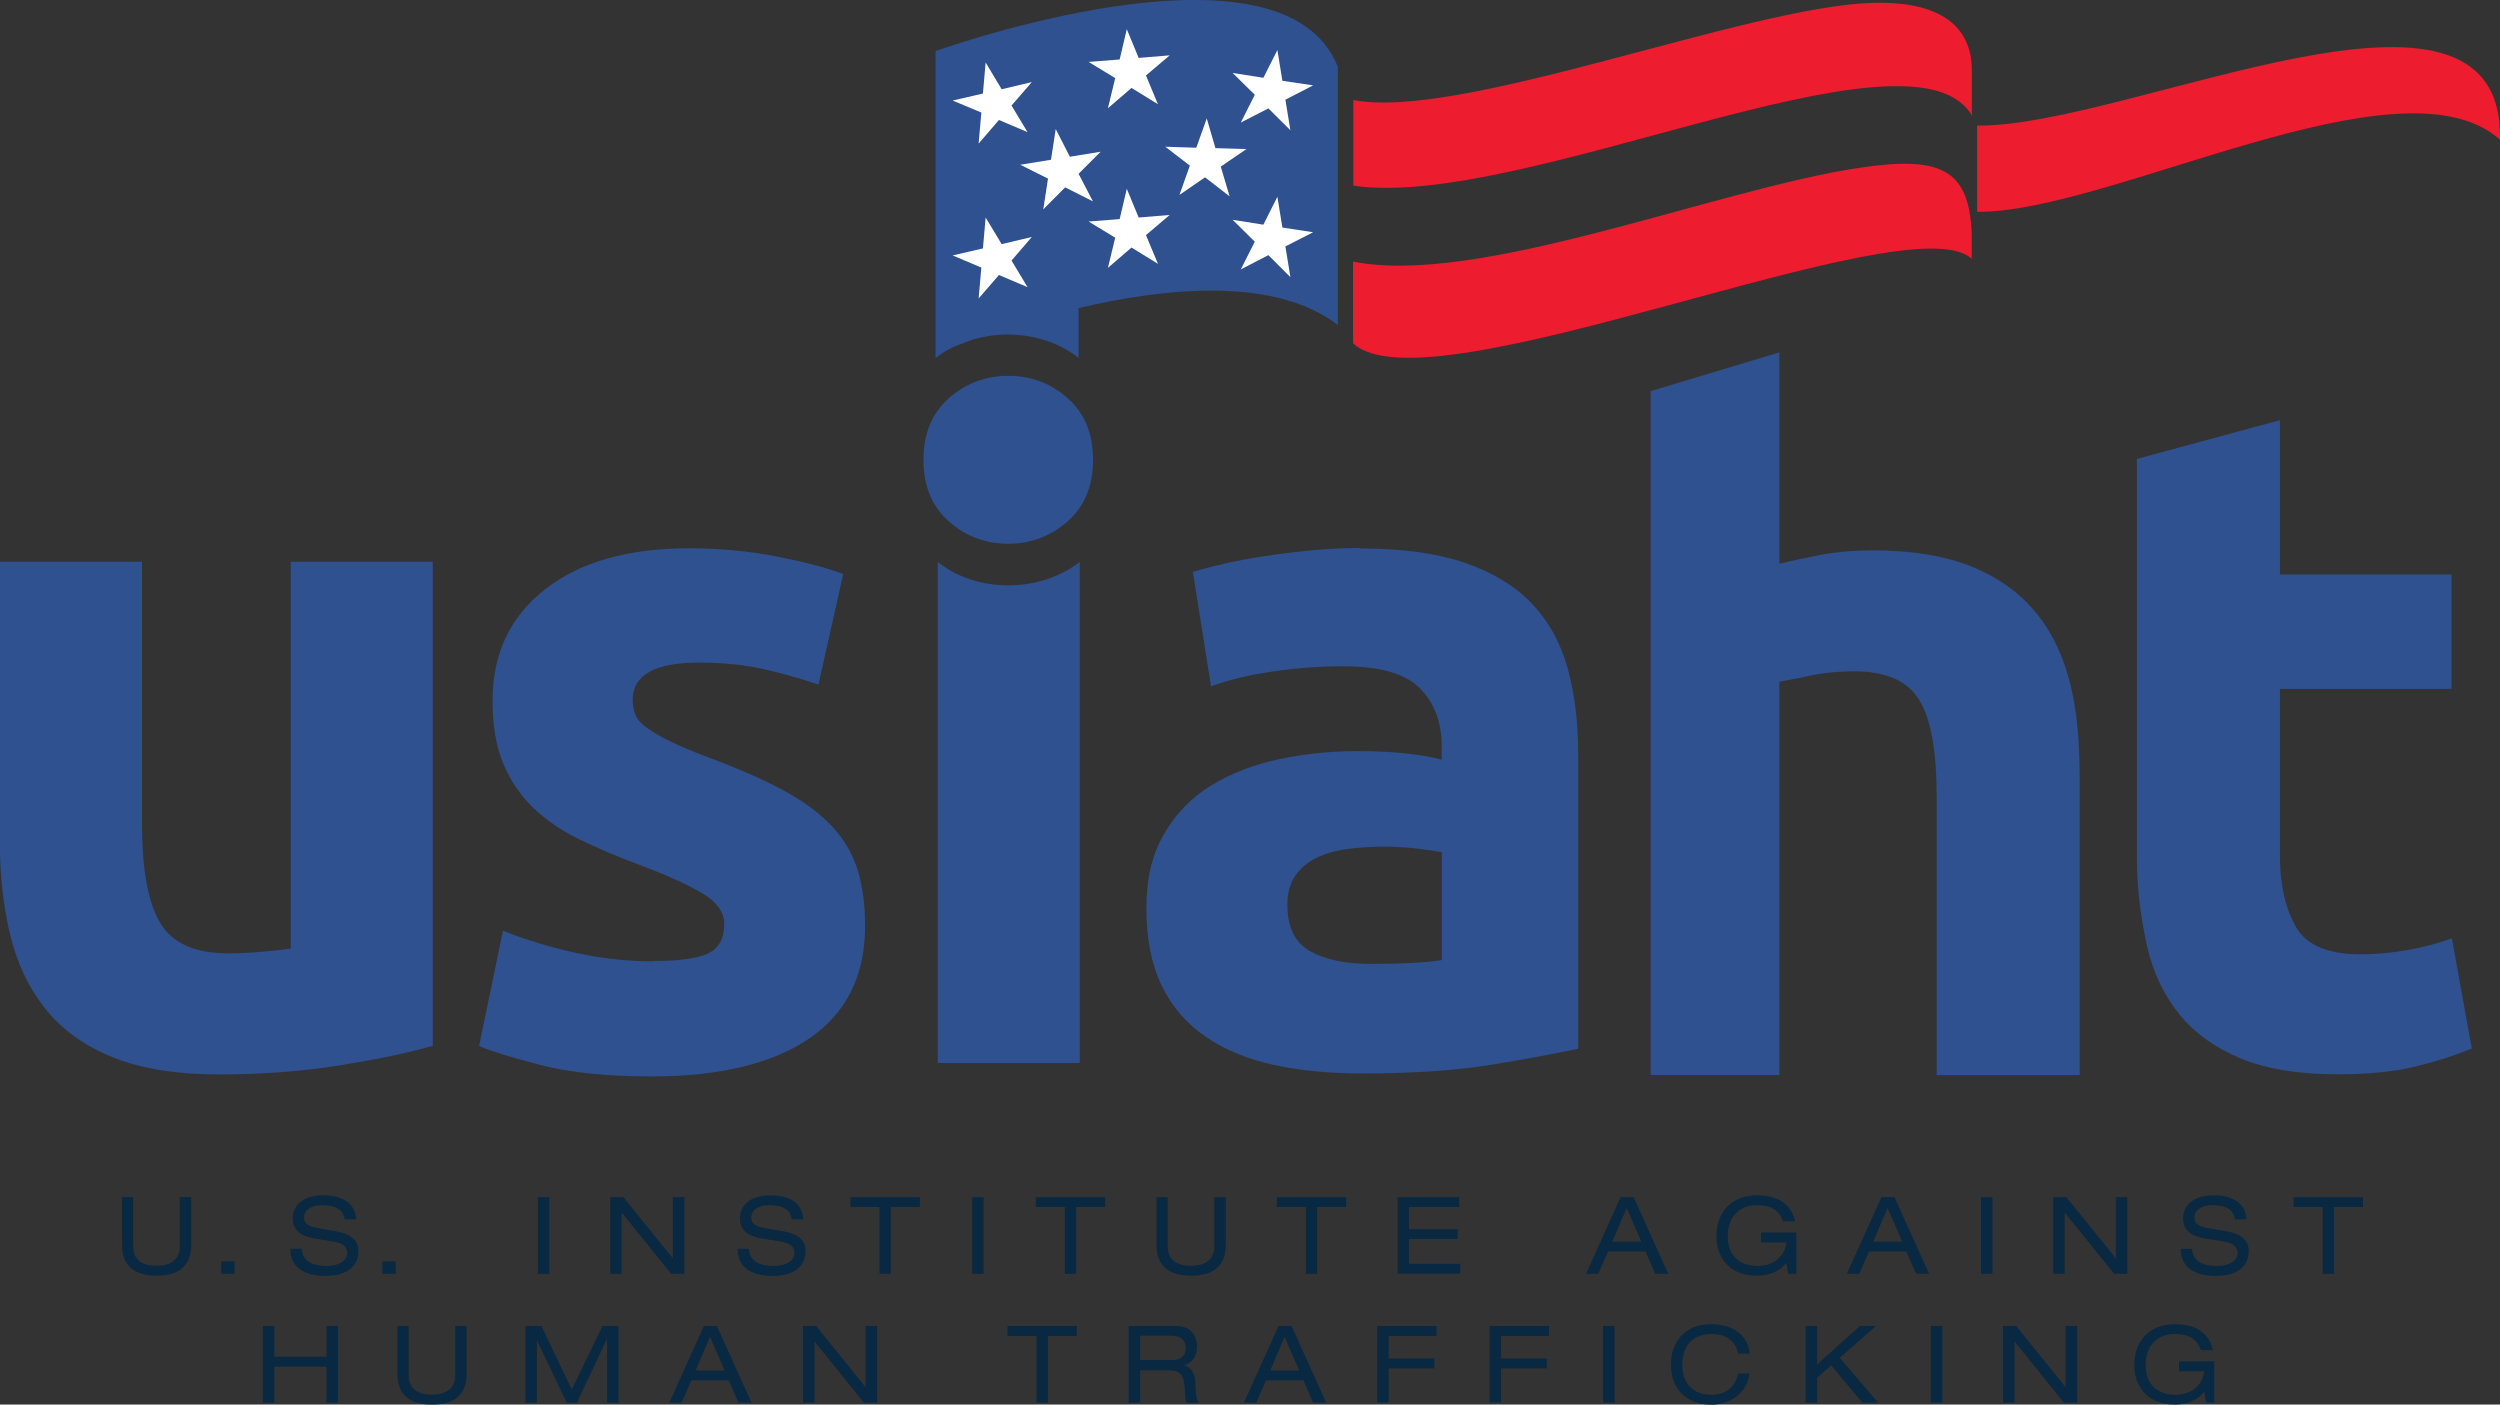 <svg xmlns="http://www.w3.org/2000/svg" id="Layer_2" viewBox="0 0 174.81 98.21"><rect x="0" y="0" width="174.81" height="98.21" fill="#333333" stroke="none"/><defs><style>.cls-1{fill:#092841;}.cls-2{fill:#2f518f;}.cls-3{fill:#ed1c2e;}.cls-3,.cls-4{fill-rule:evenodd;}.cls-4{fill:#fff;}</style></defs><g id="_0"><g><path class="cls-1" d="M8.51,83.71h.8v3.43c0,.97,.65,1.37,1.63,1.37s1.63-.41,1.63-1.37v-3.43h.8v3.33c0,1.43-.8,2.16-2.42,2.16s-2.42-.73-2.42-2.16v-3.33Z"></path><path class="cls-1" d="M15.47,88.2h.93v.87h-.93v-.87Z"></path><path class="cls-1" d="M21.1,87.31c.02,.96,.92,1.21,1.73,1.21s1.45-.32,1.45-.91c0-.49-.38-.69-1-.8l-1.22-.2c-.64-.1-1.59-.36-1.59-1.4,0-.98,.77-1.63,2.15-1.63,1.07,0,2.21,.39,2.28,1.68h-.8c-.07-.42-.31-.99-1.59-.99-.59,0-1.25,.25-1.25,.88,0,.33,.22,.59,.88,.71l1.31,.23c.42,.08,1.61,.28,1.61,1.37,0,1.37-1.22,1.76-2.3,1.76-1.21,0-2.46-.42-2.46-1.9h.8Z"></path><path class="cls-1" d="M26.74,88.2h.93v.87h-.93v-.87Z"></path><path class="cls-1" d="M37.61,83.71h.8v5.36h-.8v-5.36Z"></path><path class="cls-1" d="M43.48,84.81h-.01v4.26h-.8v-5.36h.92l3.44,4.26h.02v-4.26h.8v5.36h-.92l-3.44-4.26Z"></path><path class="cls-1" d="M52.37,87.31c.01,.96,.91,1.21,1.73,1.21s1.45-.32,1.45-.91c0-.49-.38-.69-1-.8l-1.22-.2c-.64-.1-1.59-.36-1.59-1.4,0-.98,.77-1.63,2.15-1.63,1.07,0,2.21,.39,2.28,1.68h-.8c-.07-.42-.31-.99-1.59-.99-.59,0-1.25,.25-1.25,.88,0,.33,.22,.59,.88,.71l1.31,.23c.42,.08,1.61,.28,1.61,1.37,0,1.37-1.22,1.76-2.3,1.76-1.21,0-2.46-.42-2.46-1.9h.8Z"></path><path class="cls-1" d="M61.5,84.4h-2.03v-.69h4.85v.69h-2.03v4.67h-.79v-4.67Z"></path><path class="cls-1" d="M67.98,83.71h.8v5.36h-.8v-5.36Z"></path><path class="cls-1" d="M74.46,84.4h-2.03v-.69h4.85v.69h-2.03v4.67h-.79v-4.67Z"></path><path class="cls-1" d="M80.86,83.71h.79v3.43c0,.97,.65,1.37,1.63,1.37s1.63-.41,1.63-1.37v-3.43h.8v3.33c0,1.43-.8,2.16-2.42,2.16s-2.42-.73-2.42-2.16v-3.33Z"></path><path class="cls-1" d="M91.31,84.4h-2.03v-.69h4.85v.69h-2.03v4.67h-.79v-4.67Z"></path><path class="cls-1" d="M97.72,83.71h4.31v.69h-3.51v1.55h3.41v.69h-3.41v1.73h3.59v.69h-4.38v-5.36Z"></path><path class="cls-1" d="M115.07,87.51h-2.63l-.68,1.56h-.86l2.42-5.36h.91l2.42,5.36h-.91l-.68-1.56Zm-1.32-3.06l-1.01,2.37h2.03l-1.03-2.37Z"></path><path class="cls-1" d="M123.15,86.18h2.46v2.89h-.57l-.13-.77c-.35,.41-.92,.9-2.06,.9-2.15,0-2.83-1.55-2.83-2.72,0-2.07,1.42-2.9,2.81-2.9,1.1,0,2.36,.35,2.69,1.82h-.84c-.25-.74-.8-1.13-1.82-1.13-1.42,0-2.05,1.01-2.05,2.15,0,1.52,.97,2.1,2.09,2.1s1.92-.69,2-1.64h-1.76v-.69Z"></path><path class="cls-1" d="M133.31,87.51h-2.63l-.68,1.56h-.86l2.42-5.36h.91l2.42,5.36h-.91l-.68-1.56Zm-1.32-3.06l-1.01,2.37h2.03l-1.03-2.37Z"></path><path class="cls-1" d="M138.52,83.71h.8v5.36h-.8v-5.36Z"></path><path class="cls-1" d="M144.38,84.81h-.01v4.26h-.8v-5.36h.92l3.44,4.26h.02v-4.26h.8v5.36h-.92l-3.44-4.26Z"></path><path class="cls-1" d="M153.28,87.31c.01,.96,.91,1.21,1.73,1.21s1.45-.32,1.45-.91c0-.49-.38-.69-1-.8l-1.22-.2c-.64-.1-1.59-.36-1.59-1.4,0-.98,.77-1.63,2.15-1.63,1.07,0,2.21,.39,2.28,1.68h-.8c-.07-.42-.31-.99-1.59-.99-.59,0-1.25,.25-1.25,.88,0,.33,.22,.59,.88,.71l1.31,.23c.42,.08,1.61,.28,1.61,1.37,0,1.37-1.22,1.76-2.3,1.76-1.21,0-2.46-.42-2.46-1.9h.8Z"></path><path class="cls-1" d="M162.41,84.4h-2.03v-.69h4.85v.69h-2.03v4.67h-.79v-4.67Z"></path><path class="cls-1" d="M22.83,95.56h-3.65v2.52h-.8v-5.36h.8v2.15h3.65v-2.15h.8v5.36h-.8v-2.52Z"></path><path class="cls-1" d="M27.77,92.72h.8v3.43c0,.97,.65,1.37,1.63,1.37s1.63-.41,1.63-1.37v-3.43h.8v3.33c0,1.43-.8,2.16-2.42,2.16s-2.42-.73-2.42-2.16v-3.33Z"></path><path class="cls-1" d="M42.15,92.72h1.1v5.36h-.8v-4.44h-.02l-2.09,4.44h-.71l-2.08-4.35h-.01v4.35h-.8v-5.36h1.12l2.12,4.44,2.15-4.44Z"></path><path class="cls-1" d="M50.97,96.52h-2.63l-.68,1.56h-.86l2.42-5.36h.91l2.42,5.36h-.91l-.68-1.56Zm-1.32-3.06l-1.01,2.37h2.03l-1.03-2.37Z"></path><path class="cls-1" d="M56.96,93.82h-.01v4.26h-.8v-5.36h.92l3.44,4.26h.02v-4.26h.8v5.36h-.92l-3.44-4.26Z"></path><path class="cls-1" d="M72.48,93.41h-2.03v-.69h4.85v.69h-2.03v4.67h-.79v-4.67Z"></path><path class="cls-1" d="M78.92,92.72h3.32c1.07,0,1.46,.74,1.46,1.43s-.32,1.13-.9,1.32v.02c.47,.07,.75,.51,.78,1.14,.04,1,.07,1.24,.26,1.46h-.84c-.13-.15-.13-.38-.16-1.02-.05-.96-.38-1.25-1.04-1.25h-2.08v2.27h-.8v-5.36Zm3.02,2.39c.78,0,.97-.47,.97-.85,0-.51-.31-.86-.95-.86h-2.24v1.7h2.22Z"></path><path class="cls-1" d="M91.15,96.52h-2.63l-.68,1.56h-.86l2.42-5.36h.91l2.42,5.36h-.91l-.68-1.56Zm-1.32-3.06l-1.01,2.37h2.03l-1.03-2.37Z"></path><path class="cls-1" d="M96.3,92.72h4.15v.69h-3.35v1.58h3.2v.69h-3.2v2.39h-.8v-5.36Z"></path><path class="cls-1" d="M104.16,92.72h4.15v.69h-3.35v1.58h3.2v.69h-3.2v2.39h-.8v-5.36Z"></path><path class="cls-1" d="M112.1,92.72h.8v5.36h-.8v-5.36Z"></path><path class="cls-1" d="M121.53,94.65c-.12-.74-.71-1.37-1.83-1.37-1.27,0-2.07,.73-2.07,2.19,0,1.01,.55,2.06,2.03,2.06,.94,0,1.65-.45,1.88-1.49h.79c-.13,1.19-1.15,2.18-2.68,2.18-1.35,0-2.81-.74-2.81-2.83,0-1.56,.98-2.8,2.81-2.8,1.07,0,2.55,.46,2.69,2.06h-.79Z"></path><path class="cls-1" d="M128.04,95.47l-.98,.86v1.75h-.8v-5.36h.8v2.69l2.99-2.69h1.13l-2.54,2.22,2.69,3.14h-1.1l-2.19-2.61Z"></path><path class="cls-1" d="M135.01,92.72h.8v5.36h-.8v-5.36Z"></path><path class="cls-1" d="M140.87,93.82h-.01v4.26h-.8v-5.36h.92l3.44,4.26h.02v-4.26h.8v5.36h-.92l-3.44-4.26Z"></path><path class="cls-1" d="M152.37,95.19h2.46v2.89h-.57l-.13-.77c-.35,.41-.92,.9-2.06,.9-2.15,0-2.83-1.55-2.83-2.72,0-2.07,1.42-2.9,2.81-2.9,1.1,0,2.36,.35,2.69,1.82h-.84c-.25-.74-.8-1.13-1.82-1.13-1.42,0-2.05,1.01-2.05,2.15,0,1.52,.97,2.1,2.09,2.1s1.92-.69,2-1.64h-1.76v-.69Z"></path></g><g><path class="cls-2" d="M30.25,73.13c-1.69,.49-3.86,.94-6.53,1.37-2.66,.42-5.46,.63-8.4,.63s-5.45-.4-7.43-1.2c-1.98-.8-3.54-1.92-4.7-3.37-1.16-1.44-1.98-3.16-2.47-5.16-.49-2-.73-4.2-.73-6.6v-19.52H9.93v18.32c0,3.2,.42,5.51,1.27,6.93,.84,1.42,2.42,2.13,4.73,2.13,.71,0,1.47-.03,2.27-.1s1.51-.14,2.13-.23v-27.05h9.93v33.85Z"></path><path class="cls-2" d="M45.65,67.2c1.82,0,3.11-.18,3.86-.53,.75-.36,1.13-1.04,1.13-2.07,0-.8-.49-1.5-1.47-2.1-.98-.6-2.47-1.28-4.47-2.03-1.56-.58-2.96-1.18-4.23-1.8-1.27-.62-2.34-1.37-3.23-2.23-.89-.87-1.58-1.9-2.07-3.1-.49-1.2-.73-2.64-.73-4.33,0-3.29,1.22-5.89,3.67-7.8,2.44-1.91,5.8-2.87,10.06-2.87,2.13,0,4.18,.19,6.13,.57,1.95,.38,3.51,.79,4.66,1.23l-1.73,7.73c-1.16-.4-2.41-.75-3.77-1.07-1.36-.31-2.88-.47-4.56-.47-3.11,0-4.66,.87-4.66,2.6,0,.4,.07,.76,.2,1.07,.13,.31,.4,.61,.8,.9,.4,.29,.94,.6,1.63,.94,.69,.34,1.57,.71,2.63,1.11,2.18,.81,3.98,1.6,5.4,2.38,1.42,.78,2.54,1.63,3.36,2.54,.82,.91,1.4,1.92,1.73,3.03,.33,1.11,.5,2.39,.5,3.86,0,3.46-1.3,6.07-3.9,7.85-2.6,1.77-6.28,2.66-11.03,2.66-3.11,0-5.7-.27-7.76-.8s-3.5-.98-4.3-1.33l1.67-8.06c1.69,.67,3.42,1.19,5.2,1.57s3.53,.57,5.26,.57Z"></path><path class="cls-2" d="M76.43,32.15c0,1.82-.59,3.25-1.77,4.3-1.18,1.04-2.57,1.57-4.16,1.57s-2.99-.52-4.16-1.57c-1.18-1.04-1.77-2.48-1.77-4.3s.59-3.25,1.77-4.3c1.18-1.04,2.57-1.57,4.16-1.57s2.99,.52,4.16,1.57c1.18,1.04,1.77,2.48,1.77,4.3Zm-.93,42.18h-9.93V39.28s1.76,1.65,4.93,1.65,5-1.65,5-1.65v35.05Z"></path><path class="cls-2" d="M95.09,38.35c2.93,0,5.37,.33,7.33,1,1.95,.67,3.52,1.62,4.7,2.86,1.18,1.24,2.01,2.76,2.5,4.53,.49,1.78,.73,3.75,.73,5.93v20.66c-1.42,.31-3.4,.68-5.93,1.1-2.53,.42-5.6,.63-9.2,.63-2.27,0-4.32-.2-6.16-.6-1.84-.4-3.43-1.06-4.76-1.97-1.33-.91-2.36-2.1-3.07-3.57-.71-1.47-1.07-3.26-1.07-5.4s.41-3.78,1.23-5.2c.82-1.42,1.92-2.55,3.3-3.4,1.38-.84,2.95-1.45,4.73-1.83,1.78-.38,3.62-.57,5.53-.57,1.29,0,2.43,.06,3.43,.17,1,.11,1.81,.26,2.43,.43v-.93c0-1.69-.51-3.04-1.53-4.07-1.02-1.02-2.8-1.53-5.33-1.53-1.69,0-3.36,.12-5,.37-1.64,.24-3.07,.59-4.27,1.03l-1.27-8c.58-.18,1.3-.37,2.17-.57,.87-.2,1.81-.38,2.83-.53,1.02-.16,2.1-.29,3.23-.4,1.13-.11,2.28-.17,3.43-.17Zm.8,29.05c.98,0,1.91-.02,2.8-.07,.89-.04,1.6-.11,2.13-.2v-7.53c-.4-.09-1-.18-1.8-.27-.8-.09-1.53-.13-2.2-.13-.93,0-1.81,.06-2.63,.17-.82,.11-1.54,.32-2.17,.63-.62,.31-1.11,.73-1.47,1.27-.36,.53-.53,1.2-.53,2,0,1.56,.52,2.63,1.57,3.23,1.04,.6,2.48,.9,4.3,.9Z"></path><path class="cls-2" d="M144.81,48.01c-.47-1.95-1.22-3.64-2.36-5.06-1.13-1.42-2.62-2.52-4.51-3.3-1.89-.78-4.24-1.17-7.09-1.17-.98,0-2.41,.1-3.45,.3-1.04,.2-1.98,.41-2.98,.63v-14.77l-9,2.71v47.82h9v-27.5c1-.18,1.75-.34,2.52-.5,.78-.15,1.82-.23,2.71-.23,2.22,0,3.73,.67,4.55,2,.82,1.33,1.22,3.6,1.22,6.8v19.44h10v-20.64c0-2.4-.15-4.57-.61-6.53Z"></path><path class="cls-2" d="M171.45,65.6c-.93,.36-1.97,.63-3.1,.83-1.13,.2-2.23,.3-3.3,.3-2.22,0-3.75-.62-4.48-1.87-.73-1.24-1.15-2.91-1.15-5v-11.69h12v-8h-12v-10.79l-10,2.71v27.9c0,2.27,.3,4.33,.72,6.2,.42,1.87,1.21,3.45,2.27,4.76,1.07,1.31,2.51,2.33,4.29,3.07,1.78,.73,4.03,1.1,6.74,1.1,2.13,0,3.94-.18,5.4-.53,1.47-.36,2.8-.78,4-1.27l-1.4-7.73Z"></path></g><g><path class="cls-2" d="M65.42,3.57V25.04s.47-.42,1.35-.83c.39-.15,.8-.3,1.23-.46,.7-.2,1.51-.36,2.45-.36,3.17,0,4.97,1.65,4.97,1.65v-3.5c6.39-1.5,13.81-2.13,18.13,1.19V4.69c-3.65-9.37-25.78-1.95-28.13-1.12Z"></path><path class="cls-4" d="M78.79,2.04l.83,2.01,2.17-.18-1.66,1.41,.84,2.01-1.85-1.14-1.65,1.42,.51-2.11-1.86-1.13,2.17-.17,.5-2.12h0Z"></path><path class="cls-3" d="M94.62,24.01h0c5.25,4.92,38.95-10,43.25-5.91v-1.85c-.21-4.42-2.17-5.35-7.76-4.53-10.09,1.48-26.74,8.33-35.5,6.57v5.73h0Zm0-11.03c11.72,1.74,38.63-11.79,43.16-5.07,.03,.07,.07,.13,.1,.2v-3.19c0-2.59-1.59-4.87-6.94-4.72-8.79,.25-28.9,8.26-36.31,6.79v5.98h0Zm43.63,1.83c9.26,.09,29.67-11.21,36.56-5.04,.31-14.04-26.01-.86-36.56-.99v6.03h0Z"></path><polygon class="cls-4" points="68.92 4.37 70.04 6.24 72.15 5.74 70.73 7.38 71.85 9.24 69.85 8.39 68.43 10.04 68.62 7.87 66.61 7.03 68.73 6.54 68.92 4.37 68.92 4.37"></polygon><polygon class="cls-4" points="89.32 3.5 89.67 5.65 91.82 5.97 89.88 6.97 90.23 9.11 88.69 7.58 86.76 8.57 87.74 6.63 86.19 5.1 88.34 5.44 89.32 3.5 89.32 3.5"></polygon><path class="cls-4" d="M78.79,13.2l.83,2.01,2.17-.18-1.66,1.41,.84,2.01-1.85-1.14-1.65,1.42,.51-2.11-1.86-1.13,2.17-.17,.5-2.12h0Z"></path><polygon class="cls-4" points="68.92 15.21 70.04 17.07 72.15 16.57 70.73 18.22 71.85 20.08 69.85 19.23 68.43 20.87 68.62 18.71 66.61 17.86 68.73 17.37 68.92 15.21 68.92 15.21"></polygon><polygon class="cls-4" points="73.82 9.02 74.81 10.96 76.96 10.61 75.42 12.15 76.42 14.08 74.48 13.1 72.95 14.64 73.28 12.49 71.34 11.52 73.49 11.17 73.82 9.02 73.82 9.02"></polygon><polygon class="cls-4" points="89.32 13.76 89.67 15.91 91.82 16.24 89.88 17.23 90.23 19.38 88.69 17.84 86.76 18.84 87.74 16.9 86.19 15.37 88.34 15.71 89.32 13.76 89.32 13.76"></polygon><polygon class="cls-4" points="84.38 8.28 84.99 10.36 87.16 10.42 85.36 11.65 85.98 13.73 84.26 12.4 82.47 13.63 83.2 11.58 81.48 10.26 83.65 10.33 84.38 8.28 84.38 8.28"></polygon></g></g></svg>